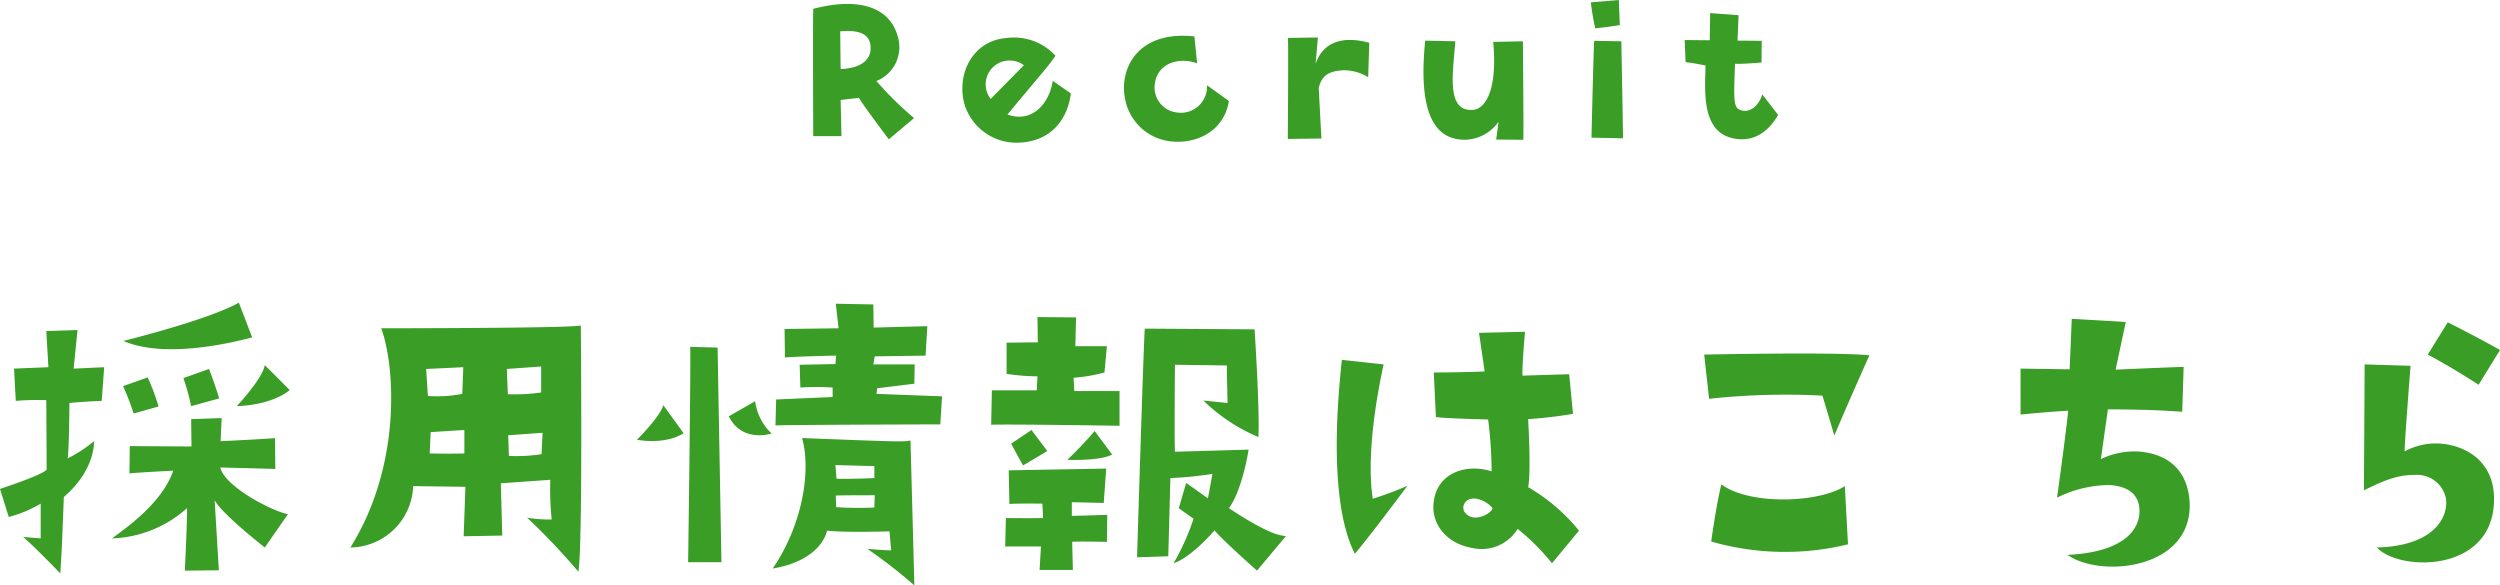 <svg xmlns="http://www.w3.org/2000/svg" width="285.12" height="66.76" viewBox="0 0 285.12 66.76">
  <g id="グループ_89" data-name="グループ 89" transform="translate(-572.88 -4130.6)">
    <path id="パス_98" data-name="パス 98" d="M7.52-7.96V-4l-2-.16C6.88-3,9.76,0,9.76,0c.16-2.72.16-2.36.4-8.72,3.64-3.12,3.44-6.36,3.44-6.36a16.3,16.3,0,0,1-3,1.96c.16-1,.2-6.32.2-6.32,1.56-.16,3.68-.24,3.68-.24l.28-3.84-3.48.16.44-4.4-3.56.12.24,4.12-3.92.16.2,3.68a28.787,28.787,0,0,1,3.48-.08l.04,7.92c-.52.64-5.32,2.2-5.32,2.2l1,3.2A14.243,14.243,0,0,0,7.52-7.96Zm22.6-22.92c-3.56,2-13.16,4.36-13.16,4.36,5,2.2,13.44-.08,14.68-.4Zm-12,12.64,2.84-.8a23.657,23.657,0,0,0-1.24-3.32l-2.8,1A29.032,29.032,0,0,1,18.12-18.24Zm6.56-.84,3.2-.88c-.48-1.6-1.16-3.36-1.16-3.36L23.8-22.28A26.765,26.765,0,0,1,24.68-19.08Zm8.4-4.68c-.28,1.6-3.2,4.68-3.2,4.68,4.28-.16,6.04-1.84,6.04-1.84ZM28-12.08c.4,0,6.28.16,6.28.16l-.04-3.52c-.48.08-6.2.36-6.2.36l.12-2.64-3.48.12.04,3.12-7.04-.04-.04,3.12c.28-.08,5-.32,5-.32-.96,2.76-3.52,5.28-7,7.72A13.447,13.447,0,0,0,24.2-7.44c.08.6-.24,7.12-.24,7.12l3.88-.04-.48-8c.76,1.52,5.72,5.4,5.72,5.4l2.64-3.8C33.96-7.08,28.52-9.88,28-12.08ZM46.36-27.96c1.6,4.4,2.32,15.68-3.52,25a7.257,7.257,0,0,0,7.16-7l5.96.08-.2,5.64,4.4-.08L60-10.28l5.64-.4a33.353,33.353,0,0,0,.16,4.52,14.539,14.539,0,0,1-2.8-.2A75.9,75.9,0,0,1,68.84-.2c.52-2.76.28-28.08.28-28.08C68.08-27.96,46.36-27.96,46.36-27.96Zm5.12,4.64,4.24-.2-.12,3.04a14.756,14.756,0,0,1-3.92.24Zm4.36,9.64c-2.32.04-2.72,0-3.96,0L52-16.12l3.84-.24Zm4.84-9.64,3.92-.28v2.96a21.3,21.3,0,0,1-3.8.2Zm3.96,9.72a18.955,18.955,0,0,1-3.72.2l-.08-2.36,3.92-.28ZM85.16-1.28l-.44-24.48-3.12-.08c.08,1.56-.24,24.56-.24,24.56ZM78.52-19.2c-.24,1.2-3,3.96-3,3.96,3.6.56,5.32-.76,5.32-.76ZM89-19.64l-3,1.72c1.52,3.08,4.88,1.96,4.88,1.96A6.178,6.178,0,0,1,89-19.64Zm13.92-1.48,4.24-.52.04-2.2h-4.72l.16-.92,5.8-.08.2-3.36-6.12.16-.04-2.64-4.28-.08.32,2.8-6.16.08.04,3.24c2.72-.16,5.84-.2,5.84-.2l-.08.96-4.08.08.08,2.6a28.243,28.243,0,0,1,3.68,0v1.08l-6.44.28-.08,2.96c1.64-.08,18.8-.12,18.8-.12l.2-3.2-7.48-.28ZM97.2-4.88c2.08.24,7.12.08,7.12.08l.2,2.16c-.32.04-2.72-.16-2.72-.16a57.951,57.951,0,0,1,5.36,4.16c-.08-3.2-.44-16.52-.44-16.52-.96.16-.96.16-12.36-.28C95.48-11.32,94.16-5.12,91-.56,96.68-1.52,97.2-4.88,97.2-4.88Zm5.4-2.64a39.12,39.12,0,0,1-4.36-.04L98.2-8.88c.24-.04,4.44-.04,4.44-.04Zm0-4.72v1.36s-2.12.12-4.32.08l-.12-1.56Zm27.96-4.6V-20.8H125.4l-.08-1.52a18.188,18.188,0,0,0,3.52-.6l.28-3h-3.6l.08-3.28-4.4-.04.04,2.88-3.56.04v3.56a24.822,24.822,0,0,0,3.52.28l-.08,1.6H116l-.08,3.92C118.04-17.04,130.56-16.84,130.56-16.84Zm-10.04.48L118.2-14.8c.44.84,1.36,2.48,1.36,2.48l2.76-1.64Zm7.2.12a41.7,41.7,0,0,1-3.12,3.28s3.72.16,5.12-.6Zm1.4,12.64.04-3.08-4.04.12V-8.12c.52,0,3.64.08,3.64.08l.28-3.92-11.12.2L118-7.92c.96-.08,3.76-.04,3.76-.04l.08,1.64c-1.56.04-4.24,0-4.24,0l-.08,3.24h4.08L121.44-.4h3.8l-.08-3.2C125.6-3.68,129.12-3.6,129.12-3.6Zm16.16-10.52-8.4.24c-.08-1.44,0-9.92,0-9.92l5.92.08c0,1.12.08,4.28.08,4.28l-2.76-.28a20.124,20.124,0,0,0,6.28,4.16c.16-3.28-.44-12.28-.44-12.28l-12.52-.08c-.16,2.32-.88,26.08-.88,26.08l3.56-.12.24-8.92a39.278,39.278,0,0,0,4.8-.48l-.52,2.8c-.6-.44-2.48-1.76-2.48-1.76l-.84,2.88L139-6.24a26.4,26.4,0,0,1-2.28,5.08c2.12-.72,4.68-3.76,4.68-3.76.52.76,4.84,4.6,4.84,4.6l3.28-3.92c-.44-.16-1.32.2-6.48-3.2C144.6-9.6,145.28-14.12,145.28-14.12Zm10.64-10.24c-1.28,11.76-.32,18.6,1.48,22.12,1.76-2.08,6-7.76,6-7.76a38.291,38.291,0,0,1-3.96,1.48c-.8-5.24.64-12.6,1.24-15.32ZM177.16-9.84c.36-1.76,0-7.76,0-7.76a51.188,51.188,0,0,0,5.12-.6l-.44-4.52-5.32.16c-.08-.84.28-5,.28-5l-5.24.12.64,4.4c-2.48.12-5.8.12-5.8.12l.24,5.08c.88.16,5.96.28,5.96.28a50.342,50.342,0,0,1,.4,5.92c-2.92-.96-6.48.2-6.64,3.88-.12,2.16,1.48,4.4,4.56,4.88a4.8,4.8,0,0,0,5.04-2.2,24.847,24.847,0,0,1,3.92,3.92l3.08-3.72A20.993,20.993,0,0,0,177.16-9.84ZM169.92-7c-.44-.68.12-1.72,1.36-1.52a3.19,3.19,0,0,1,1.76,1C173.44-7.16,171-5.48,169.92-7Zm40.8-13.28c.48,1.52,1.36,4.56,1.36,4.56,1.32-3.16,4-9.16,4-9.16-3.92-.4-18.84-.08-18.84-.08l.56,5.04A81.682,81.682,0,0,1,210.72-20.28ZM199.2-10.16c-.6,2.4-1.16,6.52-1.16,6.52a30.406,30.406,0,0,0,15.6.32l-.36-6.64C210.32-8.04,202.4-7.76,199.2-10.16Zm39.48,8.04C242.4.56,253-.44,252.6-8.16c-.2-3.16-1.96-5.32-5.52-5.72a8.776,8.776,0,0,0-4.6.84l.8-5.68c3.4.04,4.92.04,8.48.28l.16-5.12c-3.4.12-7.76.32-7.76.32l1.16-5.44-6.16-.36-.24,5.76c-2.88-.04-5.6-.08-5.6-.08v5.24c3.2-.32,5.44-.44,5.44-.44-.44,4-1.28,9.92-1.28,9.92a13.462,13.462,0,0,1,5.92-1.44c1.76.08,3.36.76,3.48,2.76C247-5.4,245.6-2.44,238.68-2.12ZM288-25.48c-2.52-1.44-5.96-3.16-5.96-3.16l-2.28,3.68c2.4,1.24,5.8,3.44,5.8,3.44Zm-15.44,1.64c0,1.6-.08,14.36-.08,14.36,2.68-1.32,4-1.76,5.88-1.76a3.351,3.351,0,0,1,3.48,2.72c.28,2.32-1.6,5.4-7.88,5.56C276.48-.2,287.32,0,287.32-8.48c0-4.2-3.04-6.04-6-6.32a7.459,7.459,0,0,0-4.2.88c0-1.12.68-9.76.68-9.76Z" transform="translate(570 4196)" fill="#399d26"/>
    <path id="パス_97" data-name="パス 97" d="M11.832-8.16A4.153,4.153,0,0,0,14.3-13.128c-.936-3.648-4.728-4.56-9.672-3.264-.048,1.7,0,14.52,0,14.52H7.848L7.752-6,9.84-6.24c.456.816,3.408,4.728,3.408,4.728l2.88-2.424A37.845,37.845,0,0,1,11.832-8.16ZM7.752-9.528l-.048-4.3c2.352-.216,3.336.432,3.456,1.632C11.352-10.3,9.6-9.576,7.752-9.528Zm20.64,8.376c3.168-.216,5.208-2.4,5.616-5.592l-2.064-1.44c-.408,2.712-2.472,4.848-5.16,3.84,4.392-5.3,4.488-5.28,5.472-6.7a6.421,6.421,0,0,0-5.616-2.016c-3.912.312-5.784,4.272-4.7,7.752A6.2,6.2,0,0,0,28.392-1.152Zm-3-8.808a2.735,2.735,0,0,1,3.264,0L24.864-6.12A2.716,2.716,0,0,1,25.392-9.96Zm23.016-.216L48.1-13.248c-6.528-.7-8.568,3.744-7.92,7.056a5.963,5.963,0,0,0,5.568,4.944c2.808.192,5.76-1.32,6.288-4.632l-2.5-1.8a2.983,2.983,0,0,1-3.48,3.1,2.865,2.865,0,0,1-2.5-2.736C43.536-10.08,46.176-10.992,48.408-10.176ZM61.92-10.1l.264-3.024-3.408.048c.048,2.28-.024,11.52-.024,11.52l3.84-.048c-.048-.576-.312-5.76-.312-5.76.36-1.608,1.416-1.92,2.664-2.016a5.191,5.191,0,0,1,2.976.792l.12-3.936C64.536-13.464,62.616-12.24,61.92-10.1Zm17.064,8.64A4.808,4.808,0,0,0,82.776-3.5c0,.24-.264,2.016-.264,2.016l3.1.024c.048-.6-.048-11.232-.048-11.232l-3.384.072c.576,6.432-1.392,7.8-2.424,7.752-3,.144-2.136-4.44-1.9-7.824l-3.432-.072C73.488-3.624,76.008-1.44,78.984-1.464Zm14.4-.24,3.6.072c0-.624-.192-11.064-.192-11.064l-3.1-.048C93.6-10.944,93.384-1.7,93.384-1.7Zm-.072-15.432a28.053,28.053,0,0,0,.5,2.952c1.1-.072,2.808-.36,2.808-.36L96.5-17.4ZM109.92-1.56c2.136.288,3.7-.912,4.752-2.736l-1.8-2.328c-.24.792-1.032,2.04-2.208,1.848-1.152-.192-1.056-.936-.912-5.352.936.048,3.024-.144,3.024-.144l.024-2.472-2.76-.024.12-2.9-3.24-.24-.048,3.1-2.856-.024.1,2.52c1.08.12,2.28.384,2.28.384C106.3-6.648,105.96-2.088,109.92-1.56Z" transform="translate(661 4148)" fill="#399d26"/>
  </g>
</svg>
